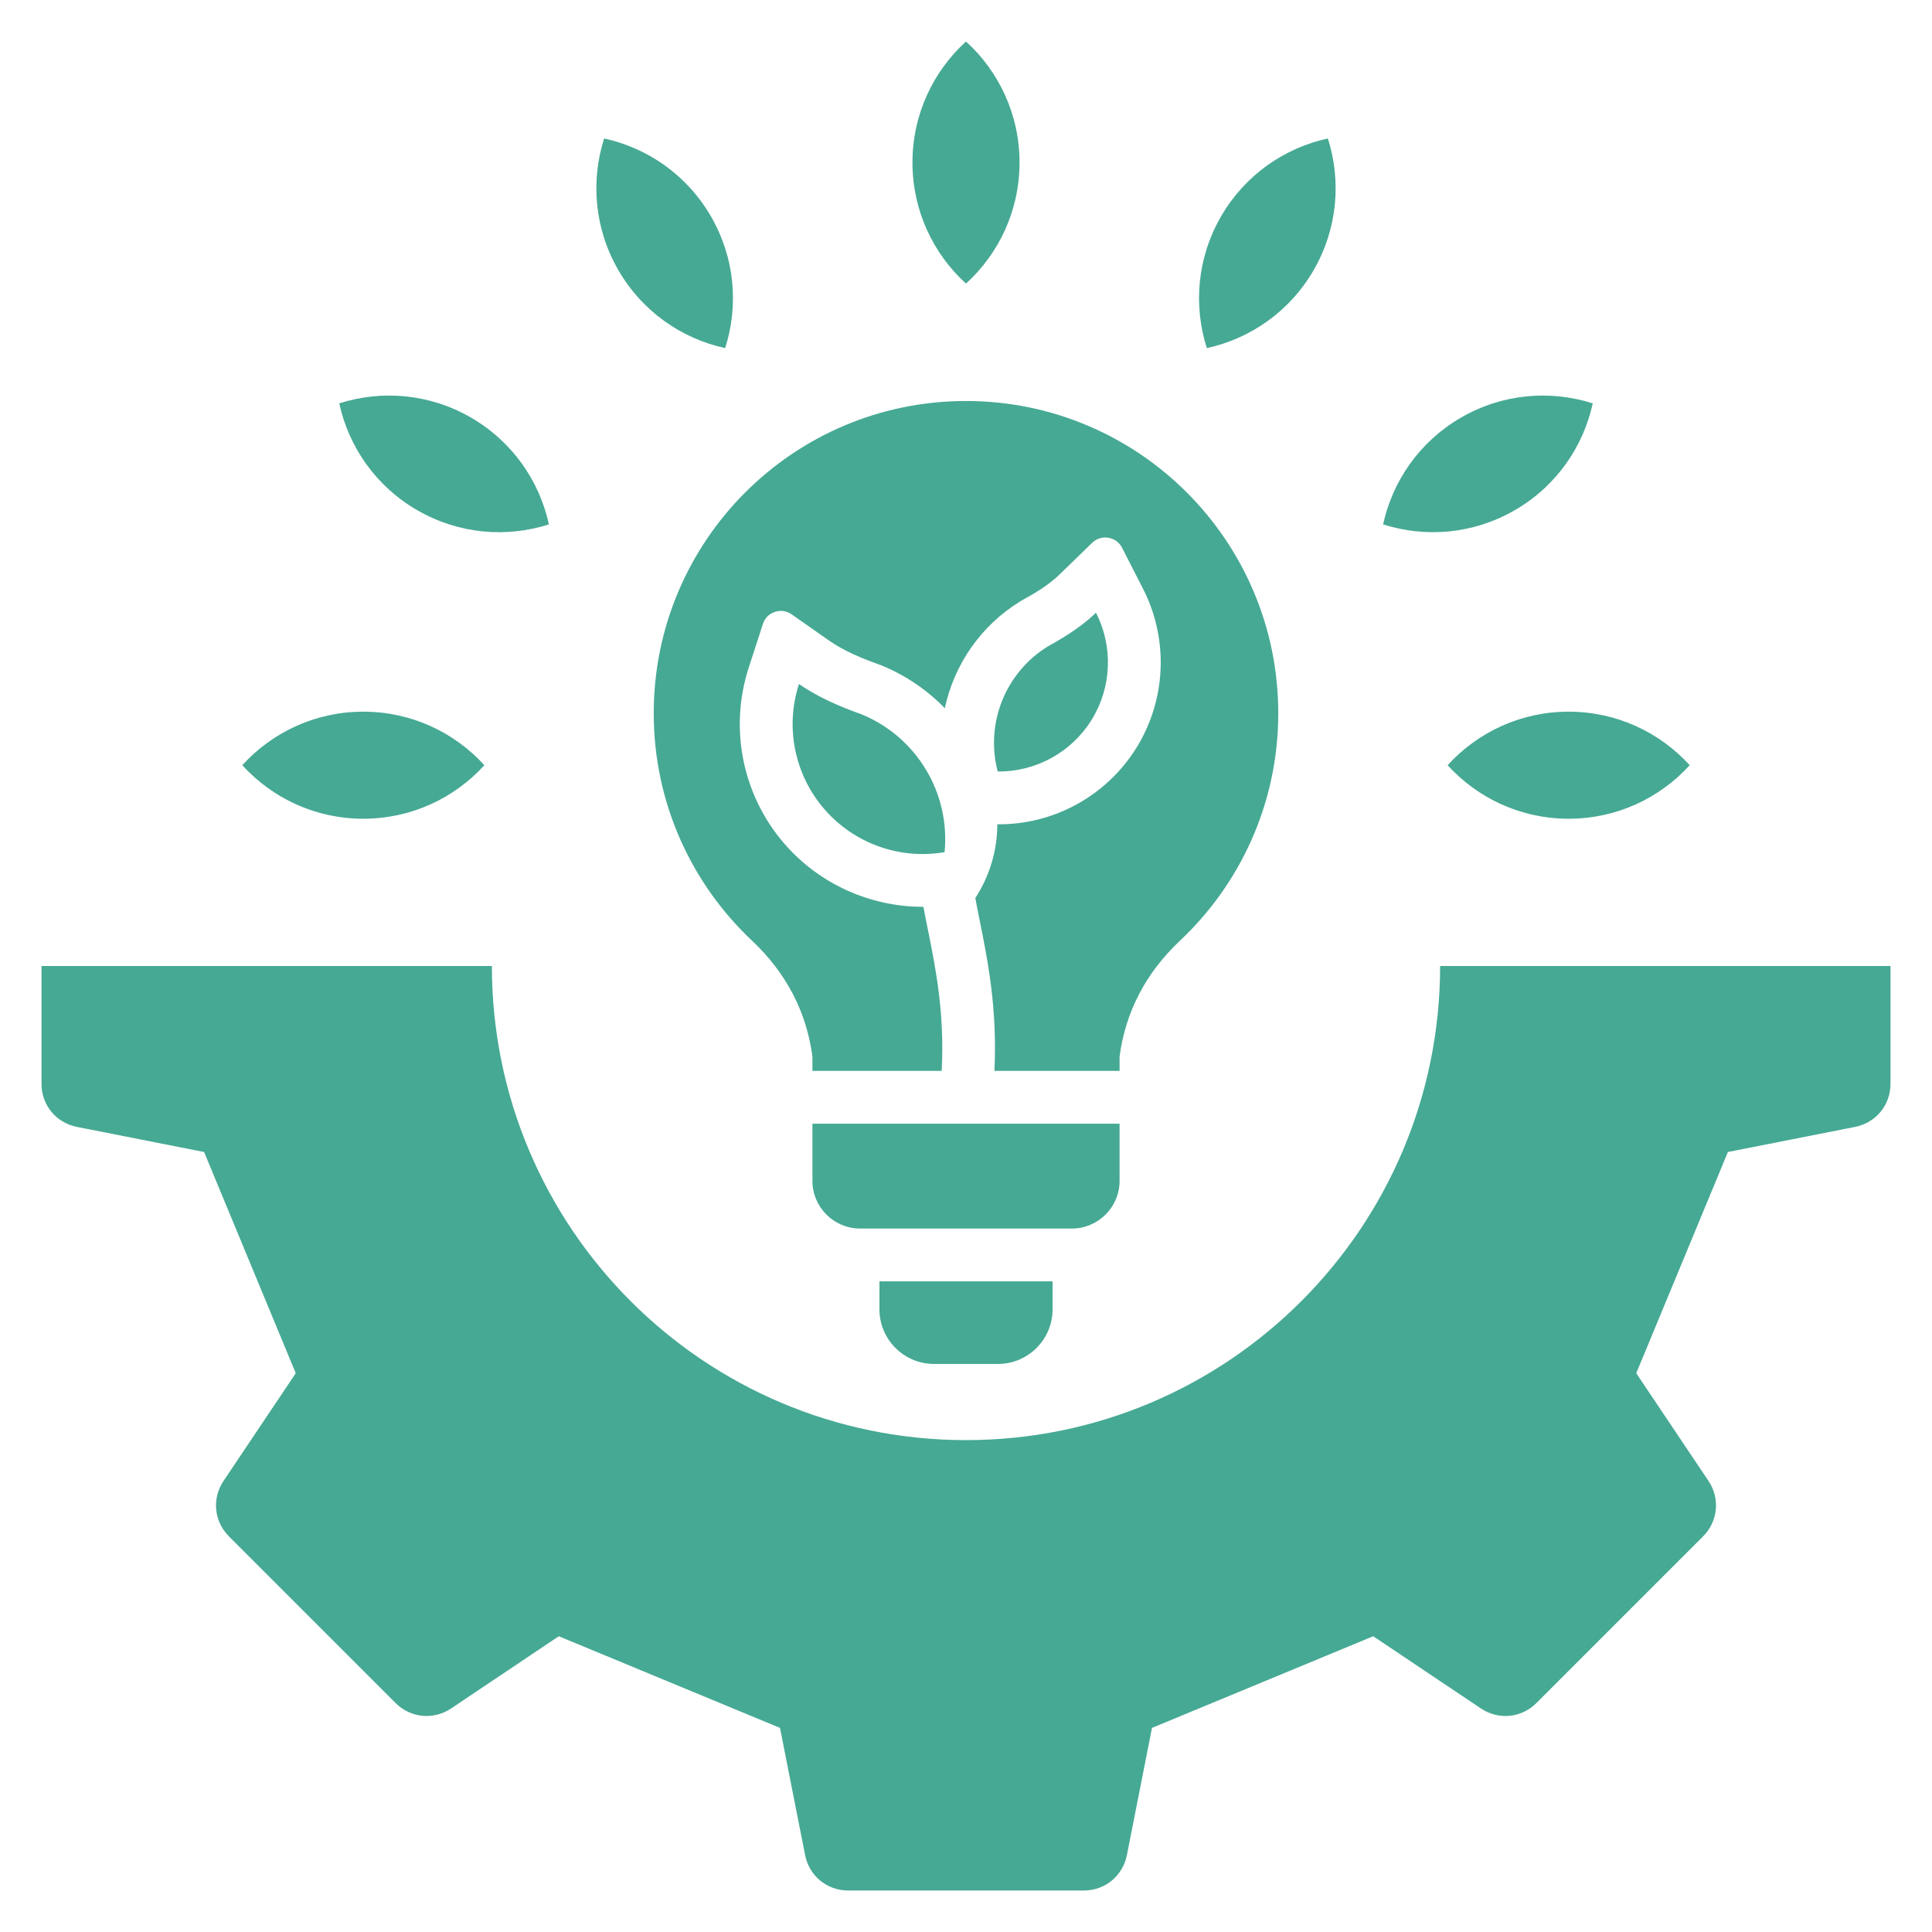 <svg width="100" height="100" viewBox="0 0 100 100" fill="none" xmlns="http://www.w3.org/2000/svg">
<path fill-rule="evenodd" clip-rule="evenodd" d="M97.852 50V56.1C97.852 57.196 97.095 58.117 96.02 58.328L89.436 59.627L84.692 71.078L88.43 76.652C89.041 77.562 88.925 78.748 88.15 79.523L79.523 88.15C78.748 88.925 77.562 89.04 76.652 88.43L71.077 84.692L59.627 89.436L58.328 96.02C58.116 97.095 57.196 97.852 56.1 97.852H43.9C42.804 97.852 41.884 97.095 41.672 96.02L40.373 89.436L28.922 84.692L23.348 88.43C22.438 89.04 21.252 88.925 20.477 88.15L11.85 79.523C11.075 78.748 10.96 77.562 11.57 76.653L15.308 71.078L10.564 59.627L3.98 58.328C2.905 58.117 2.148 57.196 2.148 56.1V50H25.46C25.46 63.553 36.447 74.54 50 74.54C63.553 74.54 74.54 63.553 74.54 50H97.852ZM38.925 48.69C40.694 50.355 41.744 52.373 42.051 54.684V55.429H48.741C48.898 52.434 48.427 50.099 48.035 48.161C47.949 47.738 47.867 47.331 47.793 46.937C45.065 46.944 42.414 45.766 40.601 43.671C38.432 41.167 37.731 37.71 38.753 34.559L39.487 32.298C39.585 31.993 39.802 31.774 40.106 31.673C40.409 31.571 40.714 31.616 40.976 31.799L42.923 33.163C43.676 33.691 44.635 34.088 45.498 34.393L45.56 34.415L45.621 34.44C46.884 34.957 47.993 35.719 48.904 36.657C49.385 34.4 50.768 32.371 52.833 31.111L52.89 31.076L52.948 31.044C53.585 30.698 54.299 30.261 54.822 29.754L56.528 28.098C56.757 27.875 57.052 27.783 57.367 27.835C57.683 27.887 57.932 28.069 58.078 28.353L59.161 30.47C60.495 33.076 60.367 36.208 58.826 38.697C57.284 41.189 54.55 42.694 51.621 42.666C51.619 44.015 51.226 45.343 50.482 46.48C50.547 46.845 50.624 47.227 50.705 47.627C51.123 49.697 51.626 52.183 51.471 55.429H57.949V54.684C58.256 52.373 59.307 50.355 61.075 48.69C64.207 45.743 66.163 41.559 66.163 36.919C66.163 27.993 58.926 20.756 50 20.756C41.074 20.756 33.837 27.993 33.837 36.919C33.837 41.559 35.793 45.742 38.925 48.69ZM57.949 61.124V58.163H42.051V61.124C42.051 62.48 43.16 63.589 44.516 63.589H55.484C56.84 63.589 57.949 62.48 57.949 61.124ZM48.34 70.597H51.66C53.212 70.597 54.481 69.328 54.481 67.777V66.323H45.52V67.777C45.52 69.328 46.789 70.597 48.34 70.597ZM74.929 39.607C76.478 41.31 78.711 42.378 81.194 42.378C83.677 42.378 85.91 41.31 87.459 39.607C85.91 37.905 83.677 36.836 81.194 36.836C78.711 36.836 76.478 37.905 74.929 39.607ZM78.4 26.41C80.551 25.169 81.95 23.127 82.44 20.878C80.248 20.178 77.779 20.369 75.629 21.61C73.479 22.852 72.079 24.894 71.589 27.143C73.782 27.843 76.25 27.652 78.4 26.41ZM67.997 13.978C69.238 11.828 69.429 9.36 68.73 7.167C66.481 7.657 64.439 9.057 63.197 11.207C61.956 13.357 61.765 15.826 62.465 18.018C64.713 17.528 66.755 16.128 67.997 13.978ZM50 14.678C51.702 13.129 52.771 10.896 52.771 8.413C52.771 5.93 51.702 3.697 50 2.148C48.297 3.697 47.229 5.93 47.229 8.413C47.229 10.896 48.298 13.129 50 14.678ZM37.535 18.018C38.235 15.826 38.044 13.357 36.803 11.207C35.561 9.057 33.519 7.657 31.27 7.167C30.571 9.36 30.762 11.828 32.003 13.978C33.245 16.128 35.286 17.528 37.535 18.018ZM21.6 26.41C23.75 27.652 26.218 27.843 28.411 27.143C27.921 24.894 26.521 22.852 24.371 21.61C22.221 20.369 19.752 20.178 17.56 20.878C18.05 23.127 19.449 25.169 21.6 26.41ZM18.806 42.378C21.289 42.378 23.522 41.31 25.071 39.607C23.522 37.905 21.289 36.836 18.806 36.836C16.323 36.836 14.09 37.905 12.541 39.607C14.09 41.31 16.323 42.378 18.806 42.378ZM44.587 36.971C43.248 36.498 42.171 35.975 41.355 35.403C40.628 37.643 41.126 40.101 42.668 41.881C44.21 43.662 46.571 44.506 48.892 44.108C49.19 41.039 47.44 38.138 44.587 36.971ZM56.502 37.258C57.542 35.578 57.627 33.475 56.727 31.715C56.127 32.298 55.303 32.875 54.258 33.445C52.049 34.792 50.985 37.429 51.641 39.932C53.618 39.953 55.461 38.939 56.502 37.258Z" fill="#46A994"/>
</svg>
